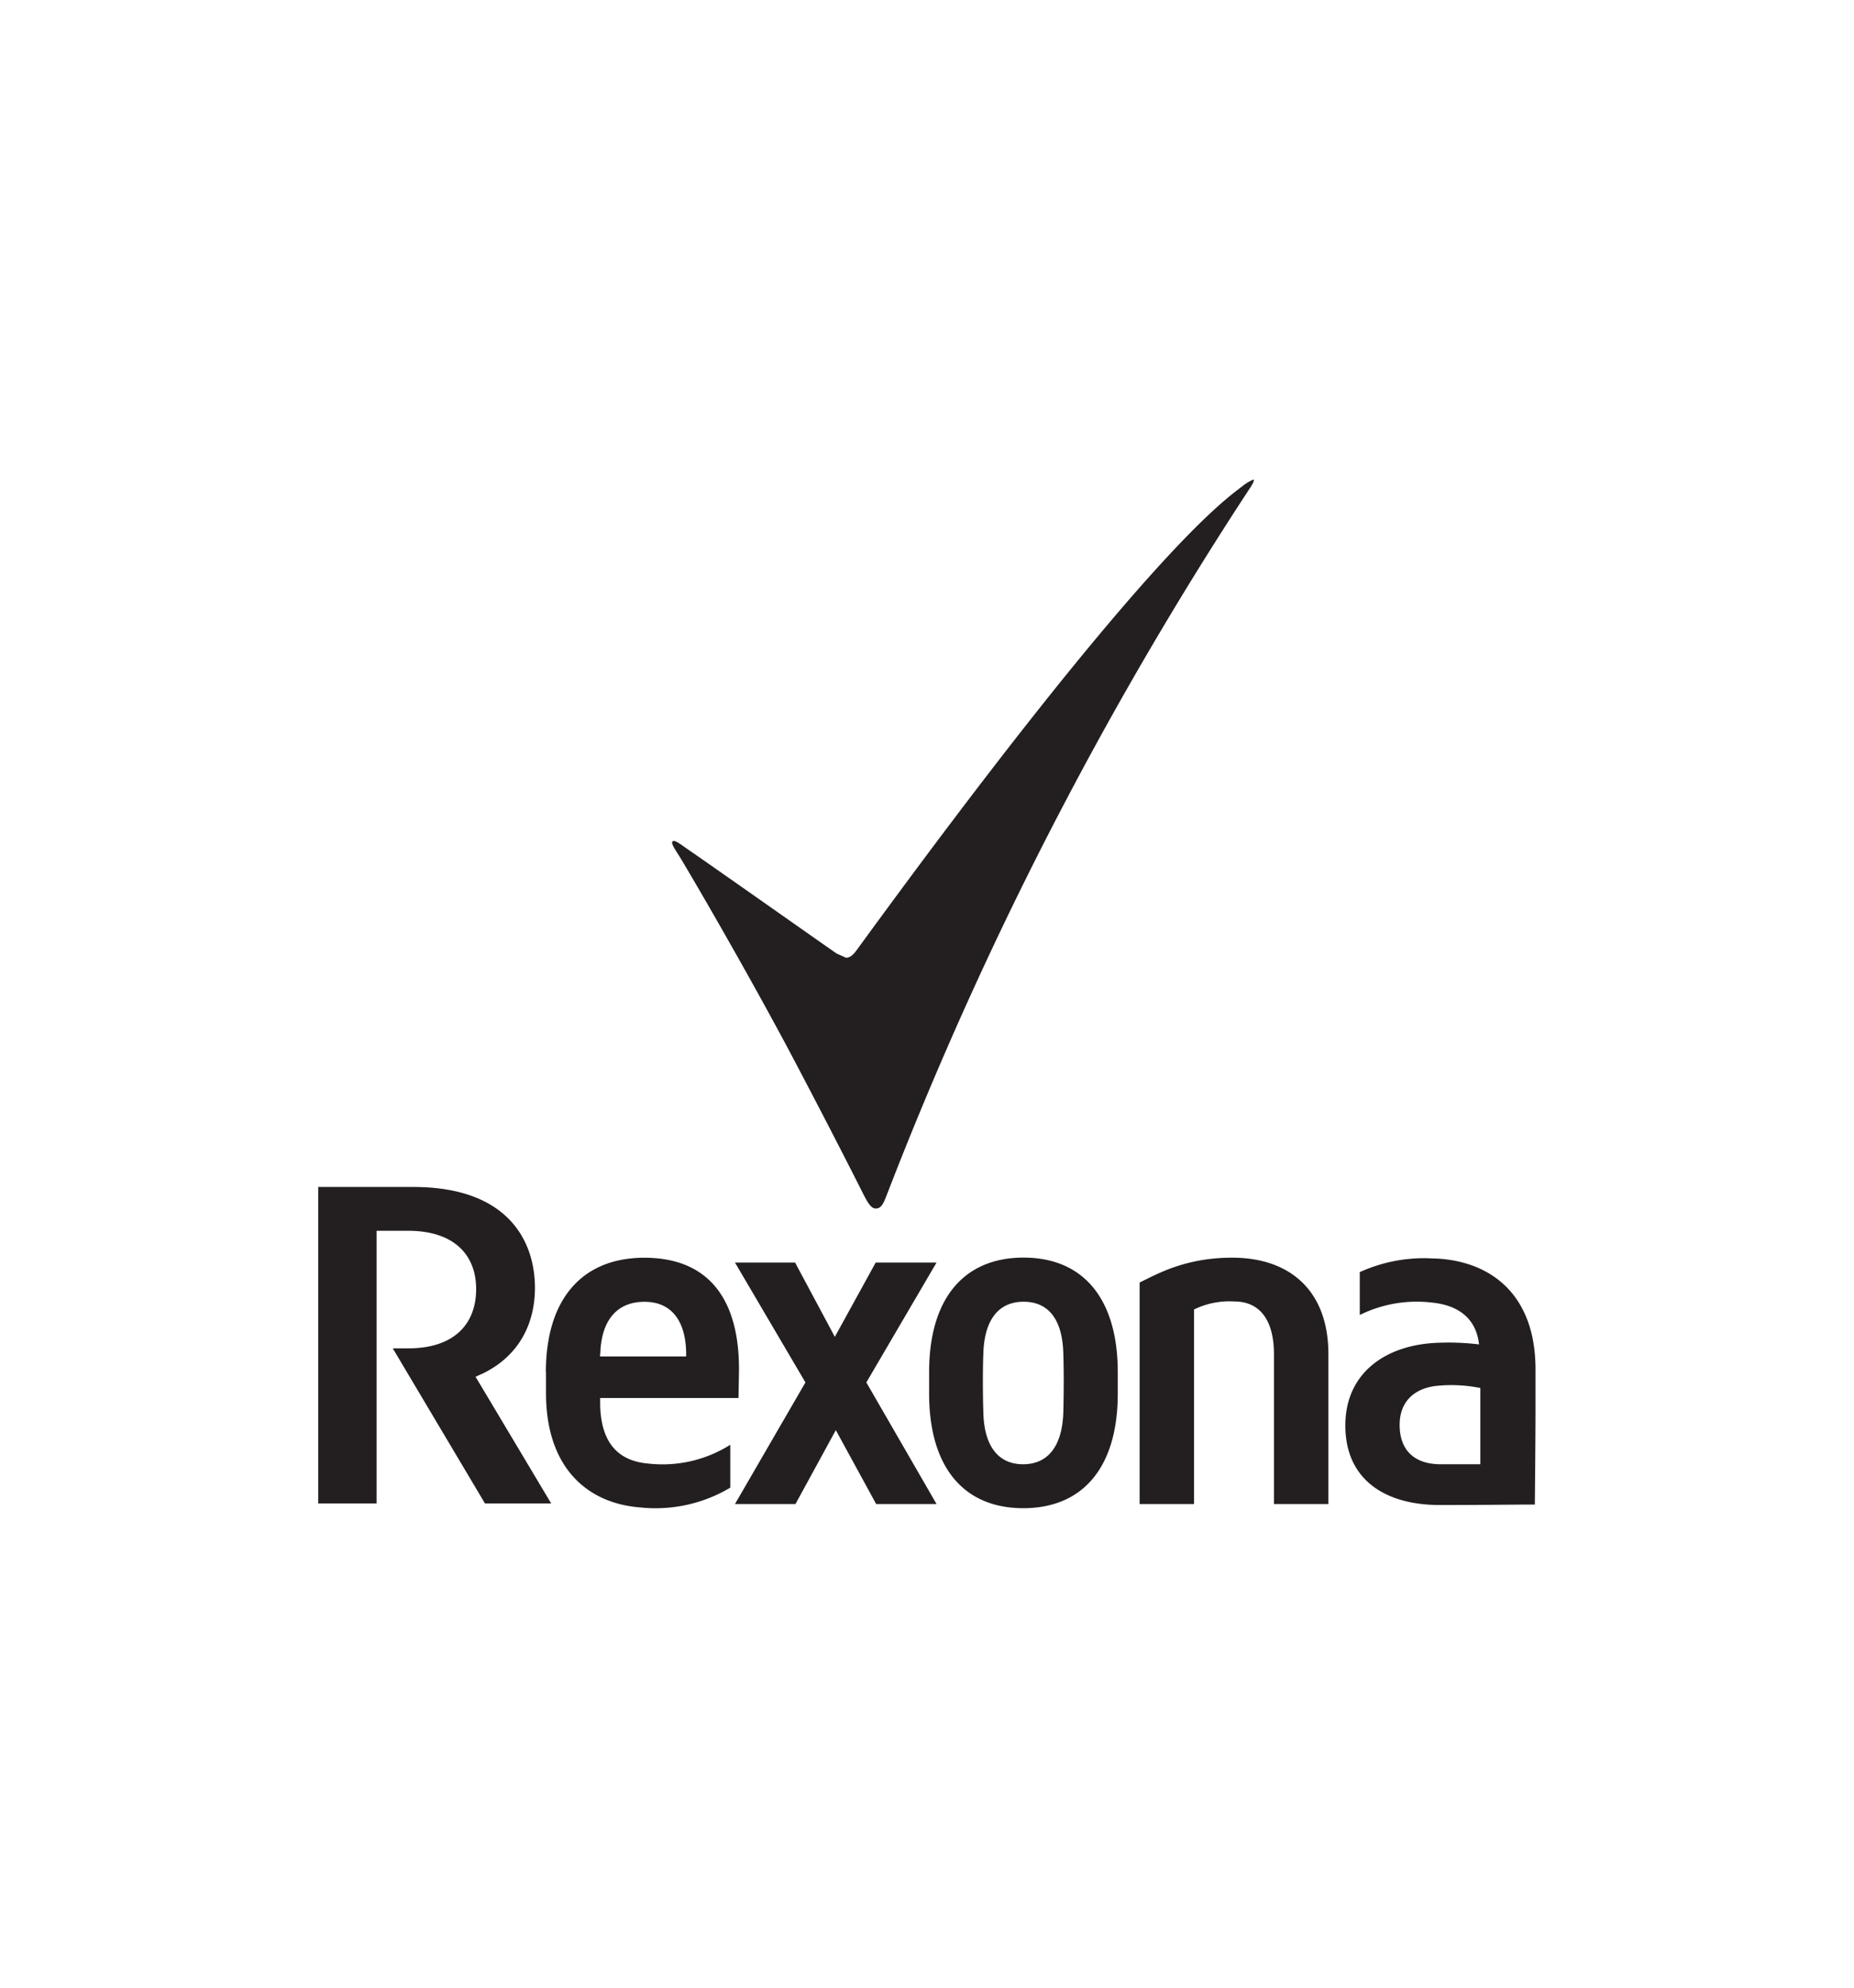 <svg id="Layer_1" data-name="Layer 1" xmlns="http://www.w3.org/2000/svg" viewBox="0 0 280 300"><defs><style>.cls-1{fill:#231f20;}</style></defs><title>rexona logo</title><path class="cls-1" d="M90.66,204.35c.13-5,2.46-7.87,6.67-7.87s6.3,3.05,6.3,8v.25h-13v-.38Zm-8.2,2.73s0,.33,0,1.6v.06c0,1.25,0,1.52,0,1.52,0,11.25,6.23,16.7,14.39,17.27a22,22,0,0,0,13.44-3v-6.47a19.19,19.19,0,0,1-12.52,2.82c-4.9-.47-7-3.68-7.13-8.79V211h20.89l.07-3.86c.16-11.2-4.71-17.31-14.29-17.31-9.31,0-14.87,6.14-14.87,17.29m89.67-13.51V227h8.22V197.64a12.13,12.13,0,0,1,6.07-1.21c3.75,0,6,2.64,6,8V227h8.22c0-1.3,0-22.65,0-22.65,0-9.3-5.56-14.53-14.54-14.53-7.21,0-11.48,2.57-14,3.76m-46,8.19-6-11.21H111l10.64,18.09L111,227h9.14l6.09-11.15L132.32,227h9.12l-10.6-18.35,10.6-18.09h-9.19Zm22.43,11.33s-.07-1.5-.07-4.63.07-4.11.07-4.11c.11-4.87,2.1-7.89,6.08-7.89s5.9,3,6,7.89c0,0,.06,1.8.06,4.11s-.06,4.63-.06,4.63c-.13,4.88-2.12,7.9-6.08,7.9s-5.92-3.05-6-7.9m-8.19-6s0,.39,0,1.66,0,1.59,0,1.59c0,11,5.15,17.28,14.22,17.28s14.27-6.25,14.27-17.28c0,0,0-.29,0-1.59s0-1.66,0-1.66c0-11-5.14-17.29-14.22-17.29s-14.27,6.24-14.27,17.29M48.06,179.15v47.76h8.81V185.76h4.74c7.16,0,10.3,3.82,10.3,8.8,0,5.13-3.16,8.95-10.29,8.95h-2.3l13.92,23.4h10L71.82,207.79l1.14-.51c5.67-2.78,7.83-7.81,7.83-12.9,0-7-4-15.23-18.37-15.23ZM217.59,221c-4,0-6.21-2.13-6.21-5.94s2.57-5.63,5.77-5.91a22.25,22.25,0,0,1,6.42.34V221c-1.37,0-2.55,0-4.06,0h-1.92M205.36,192v6.47a19.4,19.4,0,0,1,10.83-1.88c4,.38,6.74,2.34,7.18,6.32a38.69,38.69,0,0,0-6.29-.24c-7.74.3-13.9,4.48-13.9,12.48,0,8.29,6.16,12,14.22,12,6.66,0,11.19-.07,14.4-.07,0,0,.1-9.92.1-14.47s0-5.93,0-5.93c0-11.29-6.72-16.25-14.81-16.72l-1.65-.06A23.58,23.58,0,0,0,205.36,192"/><path class="cls-1" d="M187.49,73.48c-2.39,1.93-14,9.4-58,69.77-.32.43-.89,1.3-1.72,1.3l-1.41-.63c-.74-.48-19.13-13.45-22.6-15.81-1.39-1-1.9-1.33-2.18-1.12s.22,1,.93,2.1,9,15.16,16.41,29c6.26,11.81,11.18,21.56,11.39,22,.68,1.31,1.21,2.31,1.93,2.31,1,0,1.26-1,1.91-2.63A565.39,565.39,0,0,1,188.38,74.27c.53-.81,1.16-1.72.93-1.88l-.05,0a6.91,6.91,0,0,0-1.77,1.11"/></svg>